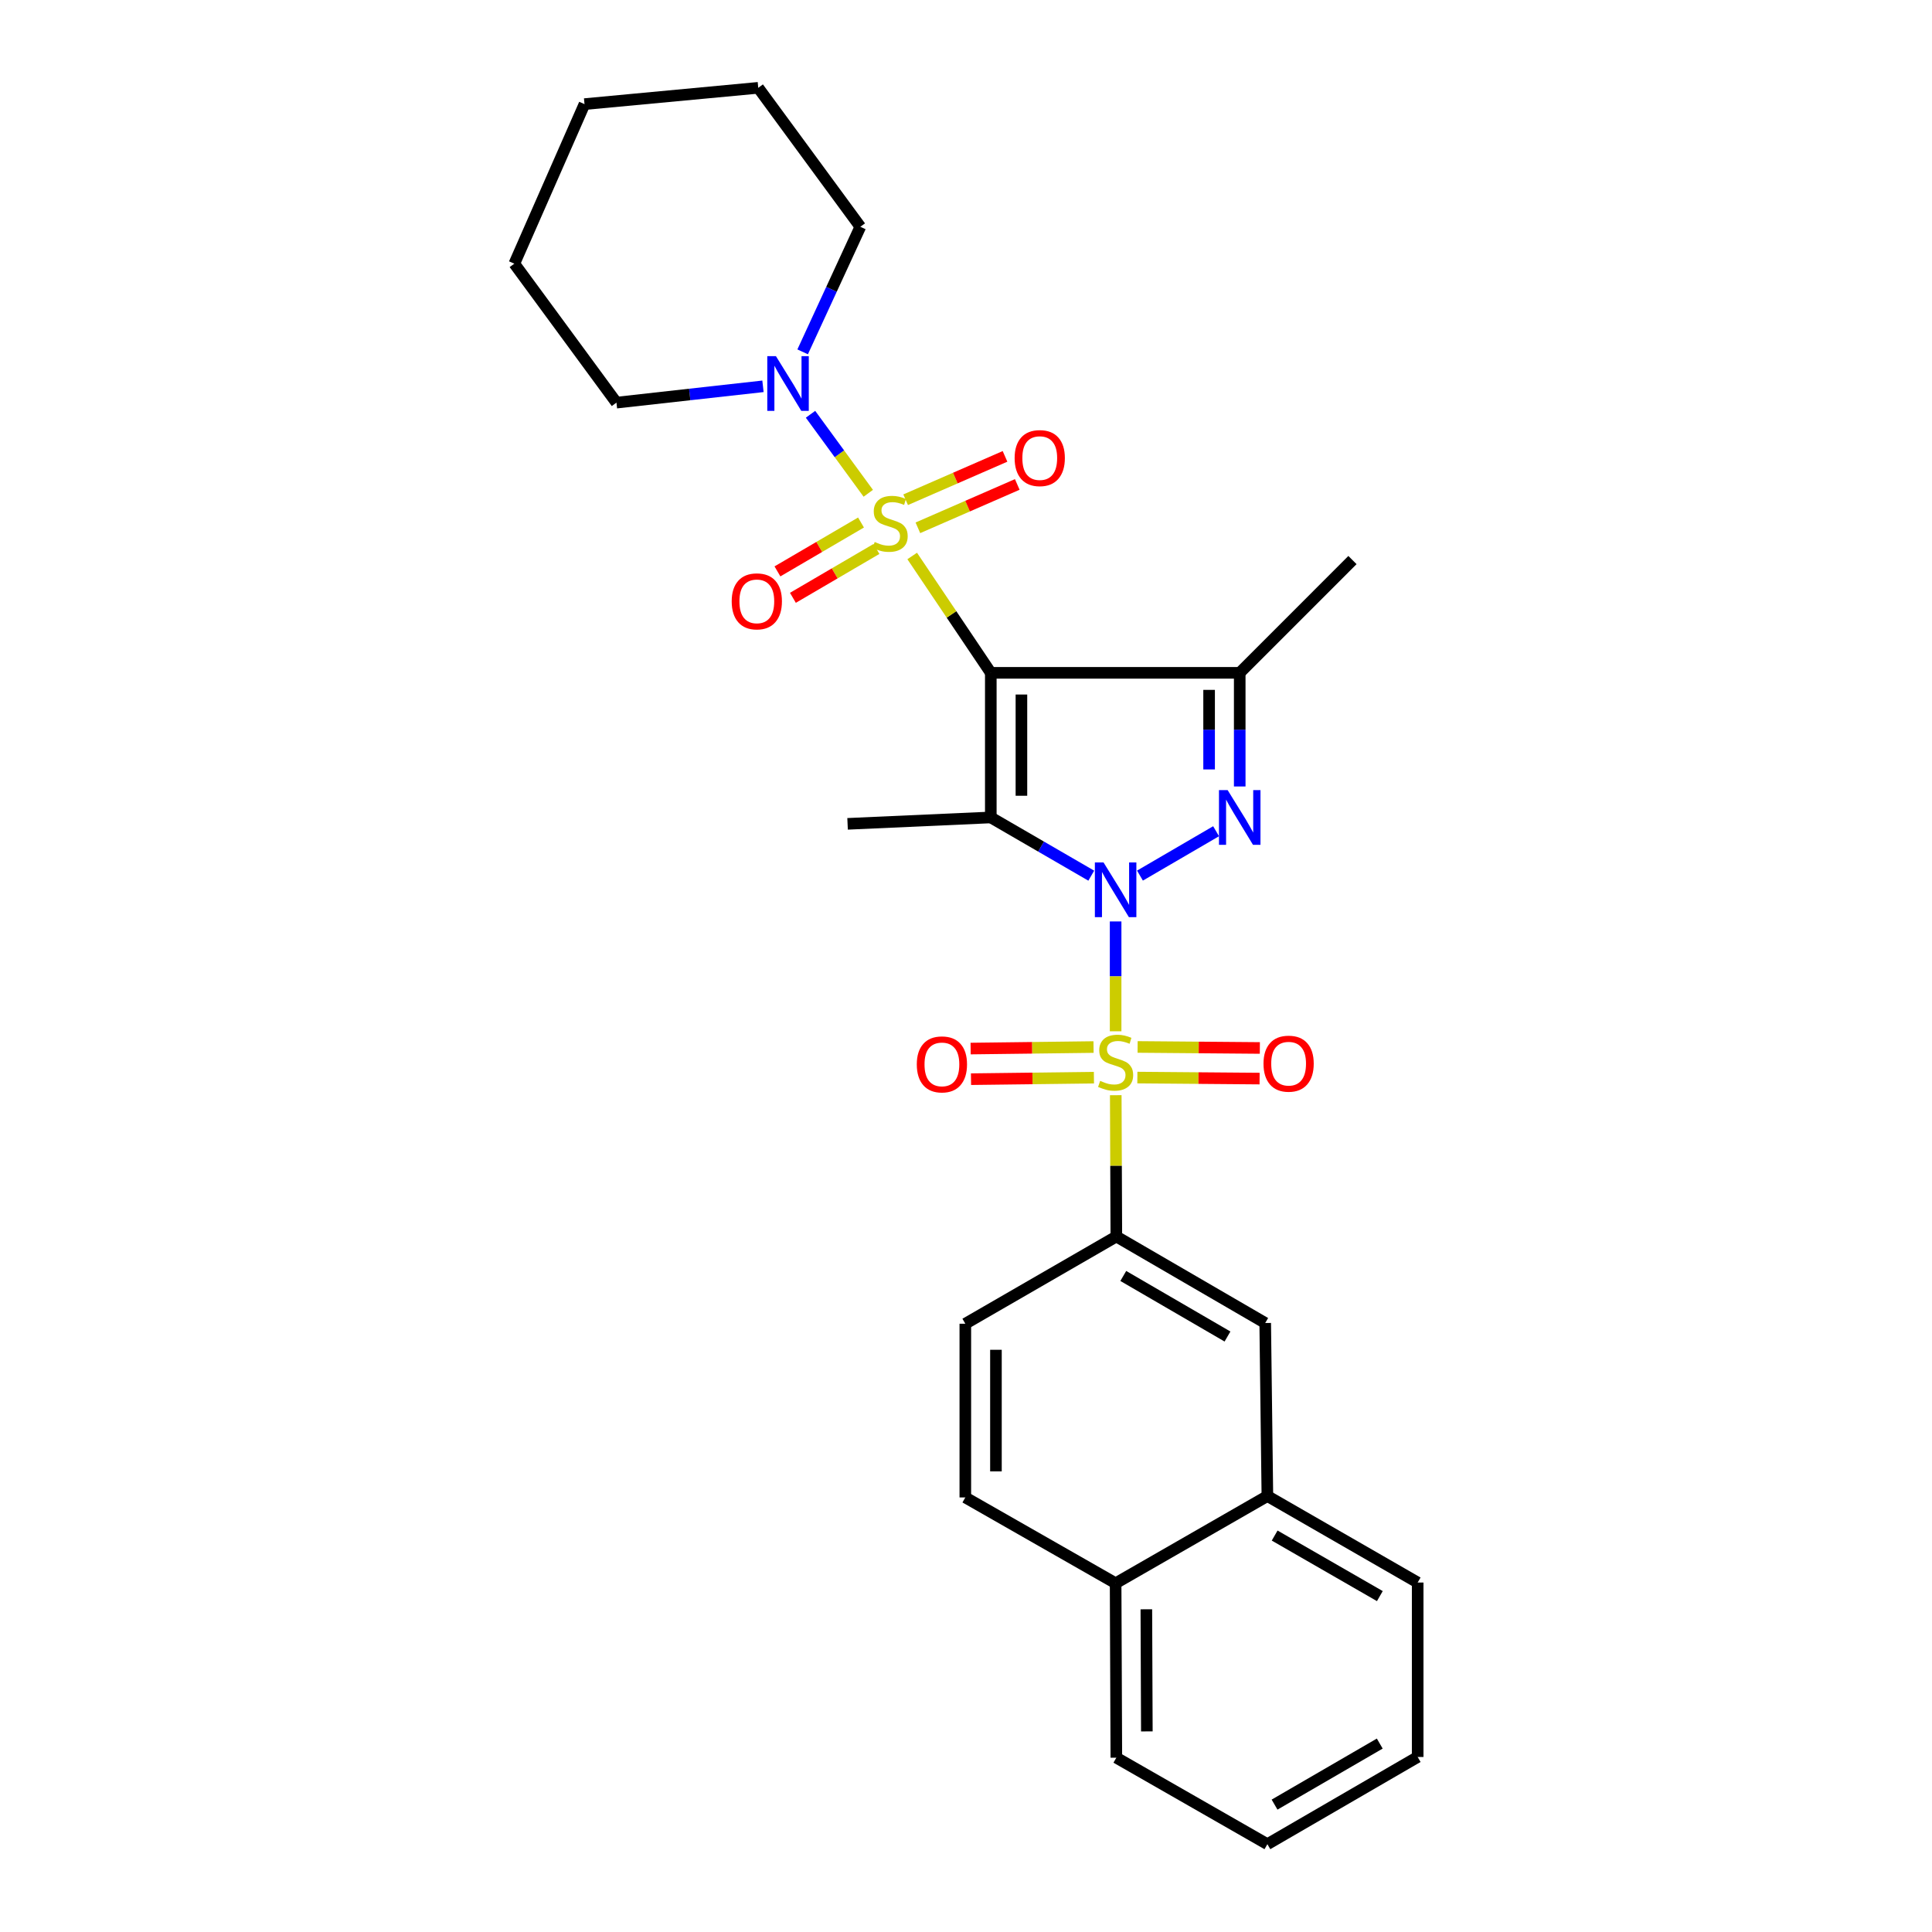 <?xml version='1.0' encoding='iso-8859-1'?>
<svg version='1.1' baseProfile='full'
              xmlns='http://www.w3.org/2000/svg'
                      xmlns:rdkit='http://www.rdkit.org/xml'
                      xmlns:xlink='http://www.w3.org/1999/xlink'
                  xml:space='preserve'
width='1000px' height='1000px' viewBox='0 0 1000 1000'>
<!-- END OF HEADER -->
<rect style='opacity:1.0;fill:#FFFFFF;stroke:none' width='1000' height='1000' x='0' y='0'> </rect>
<path class='bond-1' d='M 577.444,476.941 L 577.444,505.367' style='fill:none;fill-rule:evenodd;stroke:#0000FF;stroke-width:6px;stroke-linecap:butt;stroke-linejoin:miter;stroke-opacity:1' />
<path class='bond-1' d='M 577.444,505.367 L 577.444,533.793' style='fill:none;fill-rule:evenodd;stroke:#CCCC00;stroke-width:6px;stroke-linecap:butt;stroke-linejoin:miter;stroke-opacity:1' />
<path class='bond-3' d='M 564.837,453.246 L 538.838,438.178' style='fill:none;fill-rule:evenodd;stroke:#0000FF;stroke-width:6px;stroke-linecap:butt;stroke-linejoin:miter;stroke-opacity:1' />
<path class='bond-3' d='M 538.838,438.178 L 512.838,423.111' style='fill:none;fill-rule:evenodd;stroke:#000000;stroke-width:6px;stroke-linecap:butt;stroke-linejoin:miter;stroke-opacity:1' />
<path class='bond-4' d='M 590.043,453.208 L 629.445,430.242' style='fill:none;fill-rule:evenodd;stroke:#0000FF;stroke-width:6px;stroke-linecap:butt;stroke-linejoin:miter;stroke-opacity:1' />
<path class='bond-0' d='M 512.838,348.256 L 512.838,423.111' style='fill:none;fill-rule:evenodd;stroke:#000000;stroke-width:6px;stroke-linecap:butt;stroke-linejoin:miter;stroke-opacity:1' />
<path class='bond-0' d='M 528.688,359.484 L 528.688,411.883' style='fill:none;fill-rule:evenodd;stroke:#000000;stroke-width:6px;stroke-linecap:butt;stroke-linejoin:miter;stroke-opacity:1' />
<path class='bond-2' d='M 512.838,348.256 L 492.494,318.016' style='fill:none;fill-rule:evenodd;stroke:#000000;stroke-width:6px;stroke-linecap:butt;stroke-linejoin:miter;stroke-opacity:1' />
<path class='bond-2' d='M 492.494,318.016 L 472.15,287.777' style='fill:none;fill-rule:evenodd;stroke:#CCCC00;stroke-width:6px;stroke-linecap:butt;stroke-linejoin:miter;stroke-opacity:1' />
<path class='bond-28' d='M 512.838,348.256 L 641.679,348.256' style='fill:none;fill-rule:evenodd;stroke:#000000;stroke-width:6px;stroke-linecap:butt;stroke-linejoin:miter;stroke-opacity:1' />
<path class='bond-7' d='M 577.514,566.87 L 577.664,603.443' style='fill:none;fill-rule:evenodd;stroke:#CCCC00;stroke-width:6px;stroke-linecap:butt;stroke-linejoin:miter;stroke-opacity:1' />
<path class='bond-7' d='M 577.664,603.443 L 577.814,640.015' style='fill:none;fill-rule:evenodd;stroke:#000000;stroke-width:6px;stroke-linecap:butt;stroke-linejoin:miter;stroke-opacity:1' />
<path class='bond-8' d='M 588.697,557.751 L 620.331,558.013' style='fill:none;fill-rule:evenodd;stroke:#CCCC00;stroke-width:6px;stroke-linecap:butt;stroke-linejoin:miter;stroke-opacity:1' />
<path class='bond-8' d='M 620.331,558.013 L 651.965,558.274' style='fill:none;fill-rule:evenodd;stroke:#FF0000;stroke-width:6px;stroke-linecap:butt;stroke-linejoin:miter;stroke-opacity:1' />
<path class='bond-8' d='M 588.828,541.902 L 620.462,542.163' style='fill:none;fill-rule:evenodd;stroke:#CCCC00;stroke-width:6px;stroke-linecap:butt;stroke-linejoin:miter;stroke-opacity:1' />
<path class='bond-8' d='M 620.462,542.163 L 652.096,542.425' style='fill:none;fill-rule:evenodd;stroke:#FF0000;stroke-width:6px;stroke-linecap:butt;stroke-linejoin:miter;stroke-opacity:1' />
<path class='bond-9' d='M 566.018,541.949 L 534.208,542.341' style='fill:none;fill-rule:evenodd;stroke:#CCCC00;stroke-width:6px;stroke-linecap:butt;stroke-linejoin:miter;stroke-opacity:1' />
<path class='bond-9' d='M 534.208,542.341 L 502.398,542.734' style='fill:none;fill-rule:evenodd;stroke:#FF0000;stroke-width:6px;stroke-linecap:butt;stroke-linejoin:miter;stroke-opacity:1' />
<path class='bond-9' d='M 566.214,557.797 L 534.404,558.19' style='fill:none;fill-rule:evenodd;stroke:#CCCC00;stroke-width:6px;stroke-linecap:butt;stroke-linejoin:miter;stroke-opacity:1' />
<path class='bond-9' d='M 534.404,558.19 L 502.594,558.582' style='fill:none;fill-rule:evenodd;stroke:#FF0000;stroke-width:6px;stroke-linecap:butt;stroke-linejoin:miter;stroke-opacity:1' />
<path class='bond-6' d='M 449.418,255.327 L 434.47,234.879' style='fill:none;fill-rule:evenodd;stroke:#CCCC00;stroke-width:6px;stroke-linecap:butt;stroke-linejoin:miter;stroke-opacity:1' />
<path class='bond-6' d='M 434.47,234.879 L 419.523,214.43' style='fill:none;fill-rule:evenodd;stroke:#0000FF;stroke-width:6px;stroke-linecap:butt;stroke-linejoin:miter;stroke-opacity:1' />
<path class='bond-10' d='M 445.657,270.452 L 424.031,283.101' style='fill:none;fill-rule:evenodd;stroke:#CCCC00;stroke-width:6px;stroke-linecap:butt;stroke-linejoin:miter;stroke-opacity:1' />
<path class='bond-10' d='M 424.031,283.101 L 402.405,295.75' style='fill:none;fill-rule:evenodd;stroke:#FF0000;stroke-width:6px;stroke-linecap:butt;stroke-linejoin:miter;stroke-opacity:1' />
<path class='bond-10' d='M 453.659,284.133 L 432.033,296.782' style='fill:none;fill-rule:evenodd;stroke:#CCCC00;stroke-width:6px;stroke-linecap:butt;stroke-linejoin:miter;stroke-opacity:1' />
<path class='bond-10' d='M 432.033,296.782 L 410.407,309.432' style='fill:none;fill-rule:evenodd;stroke:#FF0000;stroke-width:6px;stroke-linecap:butt;stroke-linejoin:miter;stroke-opacity:1' />
<path class='bond-11' d='M 475.098,273.192 L 500.816,261.971' style='fill:none;fill-rule:evenodd;stroke:#CCCC00;stroke-width:6px;stroke-linecap:butt;stroke-linejoin:miter;stroke-opacity:1' />
<path class='bond-11' d='M 500.816,261.971 L 526.534,250.75' style='fill:none;fill-rule:evenodd;stroke:#FF0000;stroke-width:6px;stroke-linecap:butt;stroke-linejoin:miter;stroke-opacity:1' />
<path class='bond-11' d='M 468.759,258.665 L 494.477,247.444' style='fill:none;fill-rule:evenodd;stroke:#CCCC00;stroke-width:6px;stroke-linecap:butt;stroke-linejoin:miter;stroke-opacity:1' />
<path class='bond-11' d='M 494.477,247.444 L 520.195,236.223' style='fill:none;fill-rule:evenodd;stroke:#FF0000;stroke-width:6px;stroke-linecap:butt;stroke-linejoin:miter;stroke-opacity:1' />
<path class='bond-15' d='M 512.838,423.111 L 438.705,426.422' style='fill:none;fill-rule:evenodd;stroke:#000000;stroke-width:6px;stroke-linecap:butt;stroke-linejoin:miter;stroke-opacity:1' />
<path class='bond-5' d='M 641.679,407.08 L 641.679,377.668' style='fill:none;fill-rule:evenodd;stroke:#0000FF;stroke-width:6px;stroke-linecap:butt;stroke-linejoin:miter;stroke-opacity:1' />
<path class='bond-5' d='M 641.679,377.668 L 641.679,348.256' style='fill:none;fill-rule:evenodd;stroke:#000000;stroke-width:6px;stroke-linecap:butt;stroke-linejoin:miter;stroke-opacity:1' />
<path class='bond-5' d='M 625.83,398.256 L 625.83,377.668' style='fill:none;fill-rule:evenodd;stroke:#0000FF;stroke-width:6px;stroke-linecap:butt;stroke-linejoin:miter;stroke-opacity:1' />
<path class='bond-5' d='M 625.83,377.668 L 625.83,357.079' style='fill:none;fill-rule:evenodd;stroke:#000000;stroke-width:6px;stroke-linecap:butt;stroke-linejoin:miter;stroke-opacity:1' />
<path class='bond-18' d='M 641.679,348.256 L 700.033,289.885' style='fill:none;fill-rule:evenodd;stroke:#000000;stroke-width:6px;stroke-linecap:butt;stroke-linejoin:miter;stroke-opacity:1' />
<path class='bond-19' d='M 415.449,182.117 L 430.379,149.752' style='fill:none;fill-rule:evenodd;stroke:#0000FF;stroke-width:6px;stroke-linecap:butt;stroke-linejoin:miter;stroke-opacity:1' />
<path class='bond-19' d='M 430.379,149.752 L 445.309,117.386' style='fill:none;fill-rule:evenodd;stroke:#000000;stroke-width:6px;stroke-linecap:butt;stroke-linejoin:miter;stroke-opacity:1' />
<path class='bond-20' d='M 394.912,199.956 L 356.993,204.182' style='fill:none;fill-rule:evenodd;stroke:#0000FF;stroke-width:6px;stroke-linecap:butt;stroke-linejoin:miter;stroke-opacity:1' />
<path class='bond-20' d='M 356.993,204.182 L 319.075,208.408' style='fill:none;fill-rule:evenodd;stroke:#000000;stroke-width:6px;stroke-linecap:butt;stroke-linejoin:miter;stroke-opacity:1' />
<path class='bond-12' d='M 577.814,640.015 L 654.87,684.791' style='fill:none;fill-rule:evenodd;stroke:#000000;stroke-width:6px;stroke-linecap:butt;stroke-linejoin:miter;stroke-opacity:1' />
<path class='bond-12' d='M 581.409,660.436 L 635.348,691.779' style='fill:none;fill-rule:evenodd;stroke:#000000;stroke-width:6px;stroke-linecap:butt;stroke-linejoin:miter;stroke-opacity:1' />
<path class='bond-14' d='M 577.814,640.015 L 499.648,685.161' style='fill:none;fill-rule:evenodd;stroke:#000000;stroke-width:6px;stroke-linecap:butt;stroke-linejoin:miter;stroke-opacity:1' />
<path class='bond-13' d='M 654.87,684.791 L 655.997,774.351' style='fill:none;fill-rule:evenodd;stroke:#000000;stroke-width:6px;stroke-linecap:butt;stroke-linejoin:miter;stroke-opacity:1' />
<path class='bond-21' d='M 655.997,774.351 L 733.784,819.118' style='fill:none;fill-rule:evenodd;stroke:#000000;stroke-width:6px;stroke-linecap:butt;stroke-linejoin:miter;stroke-opacity:1' />
<path class='bond-21' d='M 659.759,794.803 L 714.21,826.14' style='fill:none;fill-rule:evenodd;stroke:#000000;stroke-width:6px;stroke-linecap:butt;stroke-linejoin:miter;stroke-opacity:1' />
<path class='bond-29' d='M 655.997,774.351 L 577.444,819.488' style='fill:none;fill-rule:evenodd;stroke:#000000;stroke-width:6px;stroke-linecap:butt;stroke-linejoin:miter;stroke-opacity:1' />
<path class='bond-17' d='M 499.648,685.161 L 499.648,775.073' style='fill:none;fill-rule:evenodd;stroke:#000000;stroke-width:6px;stroke-linecap:butt;stroke-linejoin:miter;stroke-opacity:1' />
<path class='bond-17' d='M 515.498,698.648 L 515.498,761.586' style='fill:none;fill-rule:evenodd;stroke:#000000;stroke-width:6px;stroke-linecap:butt;stroke-linejoin:miter;stroke-opacity:1' />
<path class='bond-16' d='M 577.444,819.488 L 499.648,775.073' style='fill:none;fill-rule:evenodd;stroke:#000000;stroke-width:6px;stroke-linecap:butt;stroke-linejoin:miter;stroke-opacity:1' />
<path class='bond-22' d='M 577.444,819.488 L 577.814,909.779' style='fill:none;fill-rule:evenodd;stroke:#000000;stroke-width:6px;stroke-linecap:butt;stroke-linejoin:miter;stroke-opacity:1' />
<path class='bond-22' d='M 593.349,832.966 L 593.608,896.17' style='fill:none;fill-rule:evenodd;stroke:#000000;stroke-width:6px;stroke-linecap:butt;stroke-linejoin:miter;stroke-opacity:1' />
<path class='bond-24' d='M 445.309,117.386 L 392.468,45.455' style='fill:none;fill-rule:evenodd;stroke:#000000;stroke-width:6px;stroke-linecap:butt;stroke-linejoin:miter;stroke-opacity:1' />
<path class='bond-23' d='M 319.075,208.408 L 266.216,136.476' style='fill:none;fill-rule:evenodd;stroke:#000000;stroke-width:6px;stroke-linecap:butt;stroke-linejoin:miter;stroke-opacity:1' />
<path class='bond-25' d='M 733.784,819.118 L 733.784,909.409' style='fill:none;fill-rule:evenodd;stroke:#000000;stroke-width:6px;stroke-linecap:butt;stroke-linejoin:miter;stroke-opacity:1' />
<path class='bond-26' d='M 577.814,909.779 L 655.997,954.545' style='fill:none;fill-rule:evenodd;stroke:#000000;stroke-width:6px;stroke-linecap:butt;stroke-linejoin:miter;stroke-opacity:1' />
<path class='bond-27' d='M 266.216,136.476 L 302.538,53.89' style='fill:none;fill-rule:evenodd;stroke:#000000;stroke-width:6px;stroke-linecap:butt;stroke-linejoin:miter;stroke-opacity:1' />
<path class='bond-30' d='M 392.468,45.455 L 302.538,53.89' style='fill:none;fill-rule:evenodd;stroke:#000000;stroke-width:6px;stroke-linecap:butt;stroke-linejoin:miter;stroke-opacity:1' />
<path class='bond-31' d='M 733.784,909.409 L 655.997,954.545' style='fill:none;fill-rule:evenodd;stroke:#000000;stroke-width:6px;stroke-linecap:butt;stroke-linejoin:miter;stroke-opacity:1' />
<path class='bond-31' d='M 714.161,902.47 L 659.71,934.066' style='fill:none;fill-rule:evenodd;stroke:#000000;stroke-width:6px;stroke-linecap:butt;stroke-linejoin:miter;stroke-opacity:1' />
<path  class='atom-0' d='M 571.184 446.392
L 580.464 461.392
Q 581.384 462.872, 582.864 465.552
Q 584.344 468.232, 584.424 468.392
L 584.424 446.392
L 588.184 446.392
L 588.184 474.712
L 584.304 474.712
L 574.344 458.312
Q 573.184 456.392, 571.944 454.192
Q 570.744 451.992, 570.384 451.312
L 570.384 474.712
L 566.704 474.712
L 566.704 446.392
L 571.184 446.392
' fill='#0000FF'/>
<path  class='atom-2' d='M 569.444 559.453
Q 569.764 559.573, 571.084 560.133
Q 572.404 560.693, 573.844 561.053
Q 575.324 561.373, 576.764 561.373
Q 579.444 561.373, 581.004 560.093
Q 582.564 558.773, 582.564 556.493
Q 582.564 554.933, 581.764 553.973
Q 581.004 553.013, 579.804 552.493
Q 578.604 551.973, 576.604 551.373
Q 574.084 550.613, 572.564 549.893
Q 571.084 549.173, 570.004 547.653
Q 568.964 546.133, 568.964 543.573
Q 568.964 540.013, 571.364 537.813
Q 573.804 535.613, 578.604 535.613
Q 581.884 535.613, 585.604 537.173
L 584.684 540.253
Q 581.284 538.853, 578.724 538.853
Q 575.964 538.853, 574.444 540.013
Q 572.924 541.133, 572.964 543.093
Q 572.964 544.613, 573.724 545.533
Q 574.524 546.453, 575.644 546.973
Q 576.804 547.493, 578.724 548.093
Q 581.284 548.893, 582.804 549.693
Q 584.324 550.493, 585.404 552.133
Q 586.524 553.733, 586.524 556.493
Q 586.524 560.413, 583.884 562.533
Q 581.284 564.613, 576.924 564.613
Q 574.404 564.613, 572.484 564.053
Q 570.604 563.533, 568.364 562.613
L 569.444 559.453
' fill='#CCCC00'/>
<path  class='atom-3' d='M 452.737 280.532
Q 453.057 280.652, 454.377 281.212
Q 455.697 281.772, 457.137 282.132
Q 458.617 282.452, 460.057 282.452
Q 462.737 282.452, 464.297 281.172
Q 465.857 279.852, 465.857 277.572
Q 465.857 276.012, 465.057 275.052
Q 464.297 274.092, 463.097 273.572
Q 461.897 273.052, 459.897 272.452
Q 457.377 271.692, 455.857 270.972
Q 454.377 270.252, 453.297 268.732
Q 452.257 267.212, 452.257 264.652
Q 452.257 261.092, 454.657 258.892
Q 457.097 256.692, 461.897 256.692
Q 465.177 256.692, 468.897 258.252
L 467.977 261.332
Q 464.577 259.932, 462.017 259.932
Q 459.257 259.932, 457.737 261.092
Q 456.217 262.212, 456.257 264.172
Q 456.257 265.692, 457.017 266.612
Q 457.817 267.532, 458.937 268.052
Q 460.097 268.572, 462.017 269.172
Q 464.577 269.972, 466.097 270.772
Q 467.617 271.572, 468.697 273.212
Q 469.817 274.812, 469.817 277.572
Q 469.817 281.492, 467.177 283.612
Q 464.577 285.692, 460.217 285.692
Q 457.697 285.692, 455.777 285.132
Q 453.897 284.612, 451.657 283.692
L 452.737 280.532
' fill='#CCCC00'/>
<path  class='atom-5' d='M 635.419 408.951
L 644.699 423.951
Q 645.619 425.431, 647.099 428.111
Q 648.579 430.791, 648.659 430.951
L 648.659 408.951
L 652.419 408.951
L 652.419 437.271
L 648.539 437.271
L 638.579 420.871
Q 637.419 418.951, 636.179 416.751
Q 634.979 414.551, 634.619 413.871
L 634.619 437.271
L 630.939 437.271
L 630.939 408.951
L 635.419 408.951
' fill='#0000FF'/>
<path  class='atom-7' d='M 401.626 184.351
L 410.906 199.351
Q 411.826 200.831, 413.306 203.511
Q 414.786 206.191, 414.866 206.351
L 414.866 184.351
L 418.626 184.351
L 418.626 212.671
L 414.746 212.671
L 404.786 196.271
Q 403.626 194.351, 402.386 192.151
Q 401.186 189.951, 400.826 189.271
L 400.826 212.671
L 397.146 212.671
L 397.146 184.351
L 401.626 184.351
' fill='#0000FF'/>
<path  class='atom-9' d='M 653.986 550.553
Q 653.986 543.753, 657.346 539.953
Q 660.706 536.153, 666.986 536.153
Q 673.266 536.153, 676.626 539.953
Q 679.986 543.753, 679.986 550.553
Q 679.986 557.433, 676.586 561.353
Q 673.186 565.233, 666.986 565.233
Q 660.746 565.233, 657.346 561.353
Q 653.986 557.473, 653.986 550.553
M 666.986 562.033
Q 671.306 562.033, 673.626 559.153
Q 675.986 556.233, 675.986 550.553
Q 675.986 544.993, 673.626 542.193
Q 671.306 539.353, 666.986 539.353
Q 662.666 539.353, 660.306 542.153
Q 657.986 544.953, 657.986 550.553
Q 657.986 556.273, 660.306 559.153
Q 662.666 562.033, 666.986 562.033
' fill='#FF0000'/>
<path  class='atom-10' d='M 474.532 550.923
Q 474.532 544.123, 477.892 540.323
Q 481.252 536.523, 487.532 536.523
Q 493.812 536.523, 497.172 540.323
Q 500.532 544.123, 500.532 550.923
Q 500.532 557.803, 497.132 561.723
Q 493.732 565.603, 487.532 565.603
Q 481.292 565.603, 477.892 561.723
Q 474.532 557.843, 474.532 550.923
M 487.532 562.403
Q 491.852 562.403, 494.172 559.523
Q 496.532 556.603, 496.532 550.923
Q 496.532 545.363, 494.172 542.563
Q 491.852 539.723, 487.532 539.723
Q 483.212 539.723, 480.852 542.523
Q 478.532 545.323, 478.532 550.923
Q 478.532 556.643, 480.852 559.523
Q 483.212 562.403, 487.532 562.403
' fill='#FF0000'/>
<path  class='atom-11' d='M 378.728 311.256
Q 378.728 304.456, 382.088 300.656
Q 385.448 296.856, 391.728 296.856
Q 398.008 296.856, 401.368 300.656
Q 404.728 304.456, 404.728 311.256
Q 404.728 318.136, 401.328 322.056
Q 397.928 325.936, 391.728 325.936
Q 385.488 325.936, 382.088 322.056
Q 378.728 318.176, 378.728 311.256
M 391.728 322.736
Q 396.048 322.736, 398.368 319.856
Q 400.728 316.936, 400.728 311.256
Q 400.728 305.696, 398.368 302.896
Q 396.048 300.056, 391.728 300.056
Q 387.408 300.056, 385.048 302.856
Q 382.728 305.656, 382.728 311.256
Q 382.728 316.976, 385.048 319.856
Q 387.408 322.736, 391.728 322.736
' fill='#FF0000'/>
<path  class='atom-12' d='M 525.172 237.106
Q 525.172 230.306, 528.532 226.506
Q 531.892 222.706, 538.172 222.706
Q 544.452 222.706, 547.812 226.506
Q 551.172 230.306, 551.172 237.106
Q 551.172 243.986, 547.772 247.906
Q 544.372 251.786, 538.172 251.786
Q 531.932 251.786, 528.532 247.906
Q 525.172 244.026, 525.172 237.106
M 538.172 248.586
Q 542.492 248.586, 544.812 245.706
Q 547.172 242.786, 547.172 237.106
Q 547.172 231.546, 544.812 228.746
Q 542.492 225.906, 538.172 225.906
Q 533.852 225.906, 531.492 228.706
Q 529.172 231.506, 529.172 237.106
Q 529.172 242.826, 531.492 245.706
Q 533.852 248.586, 538.172 248.586
' fill='#FF0000'/>
</svg>
